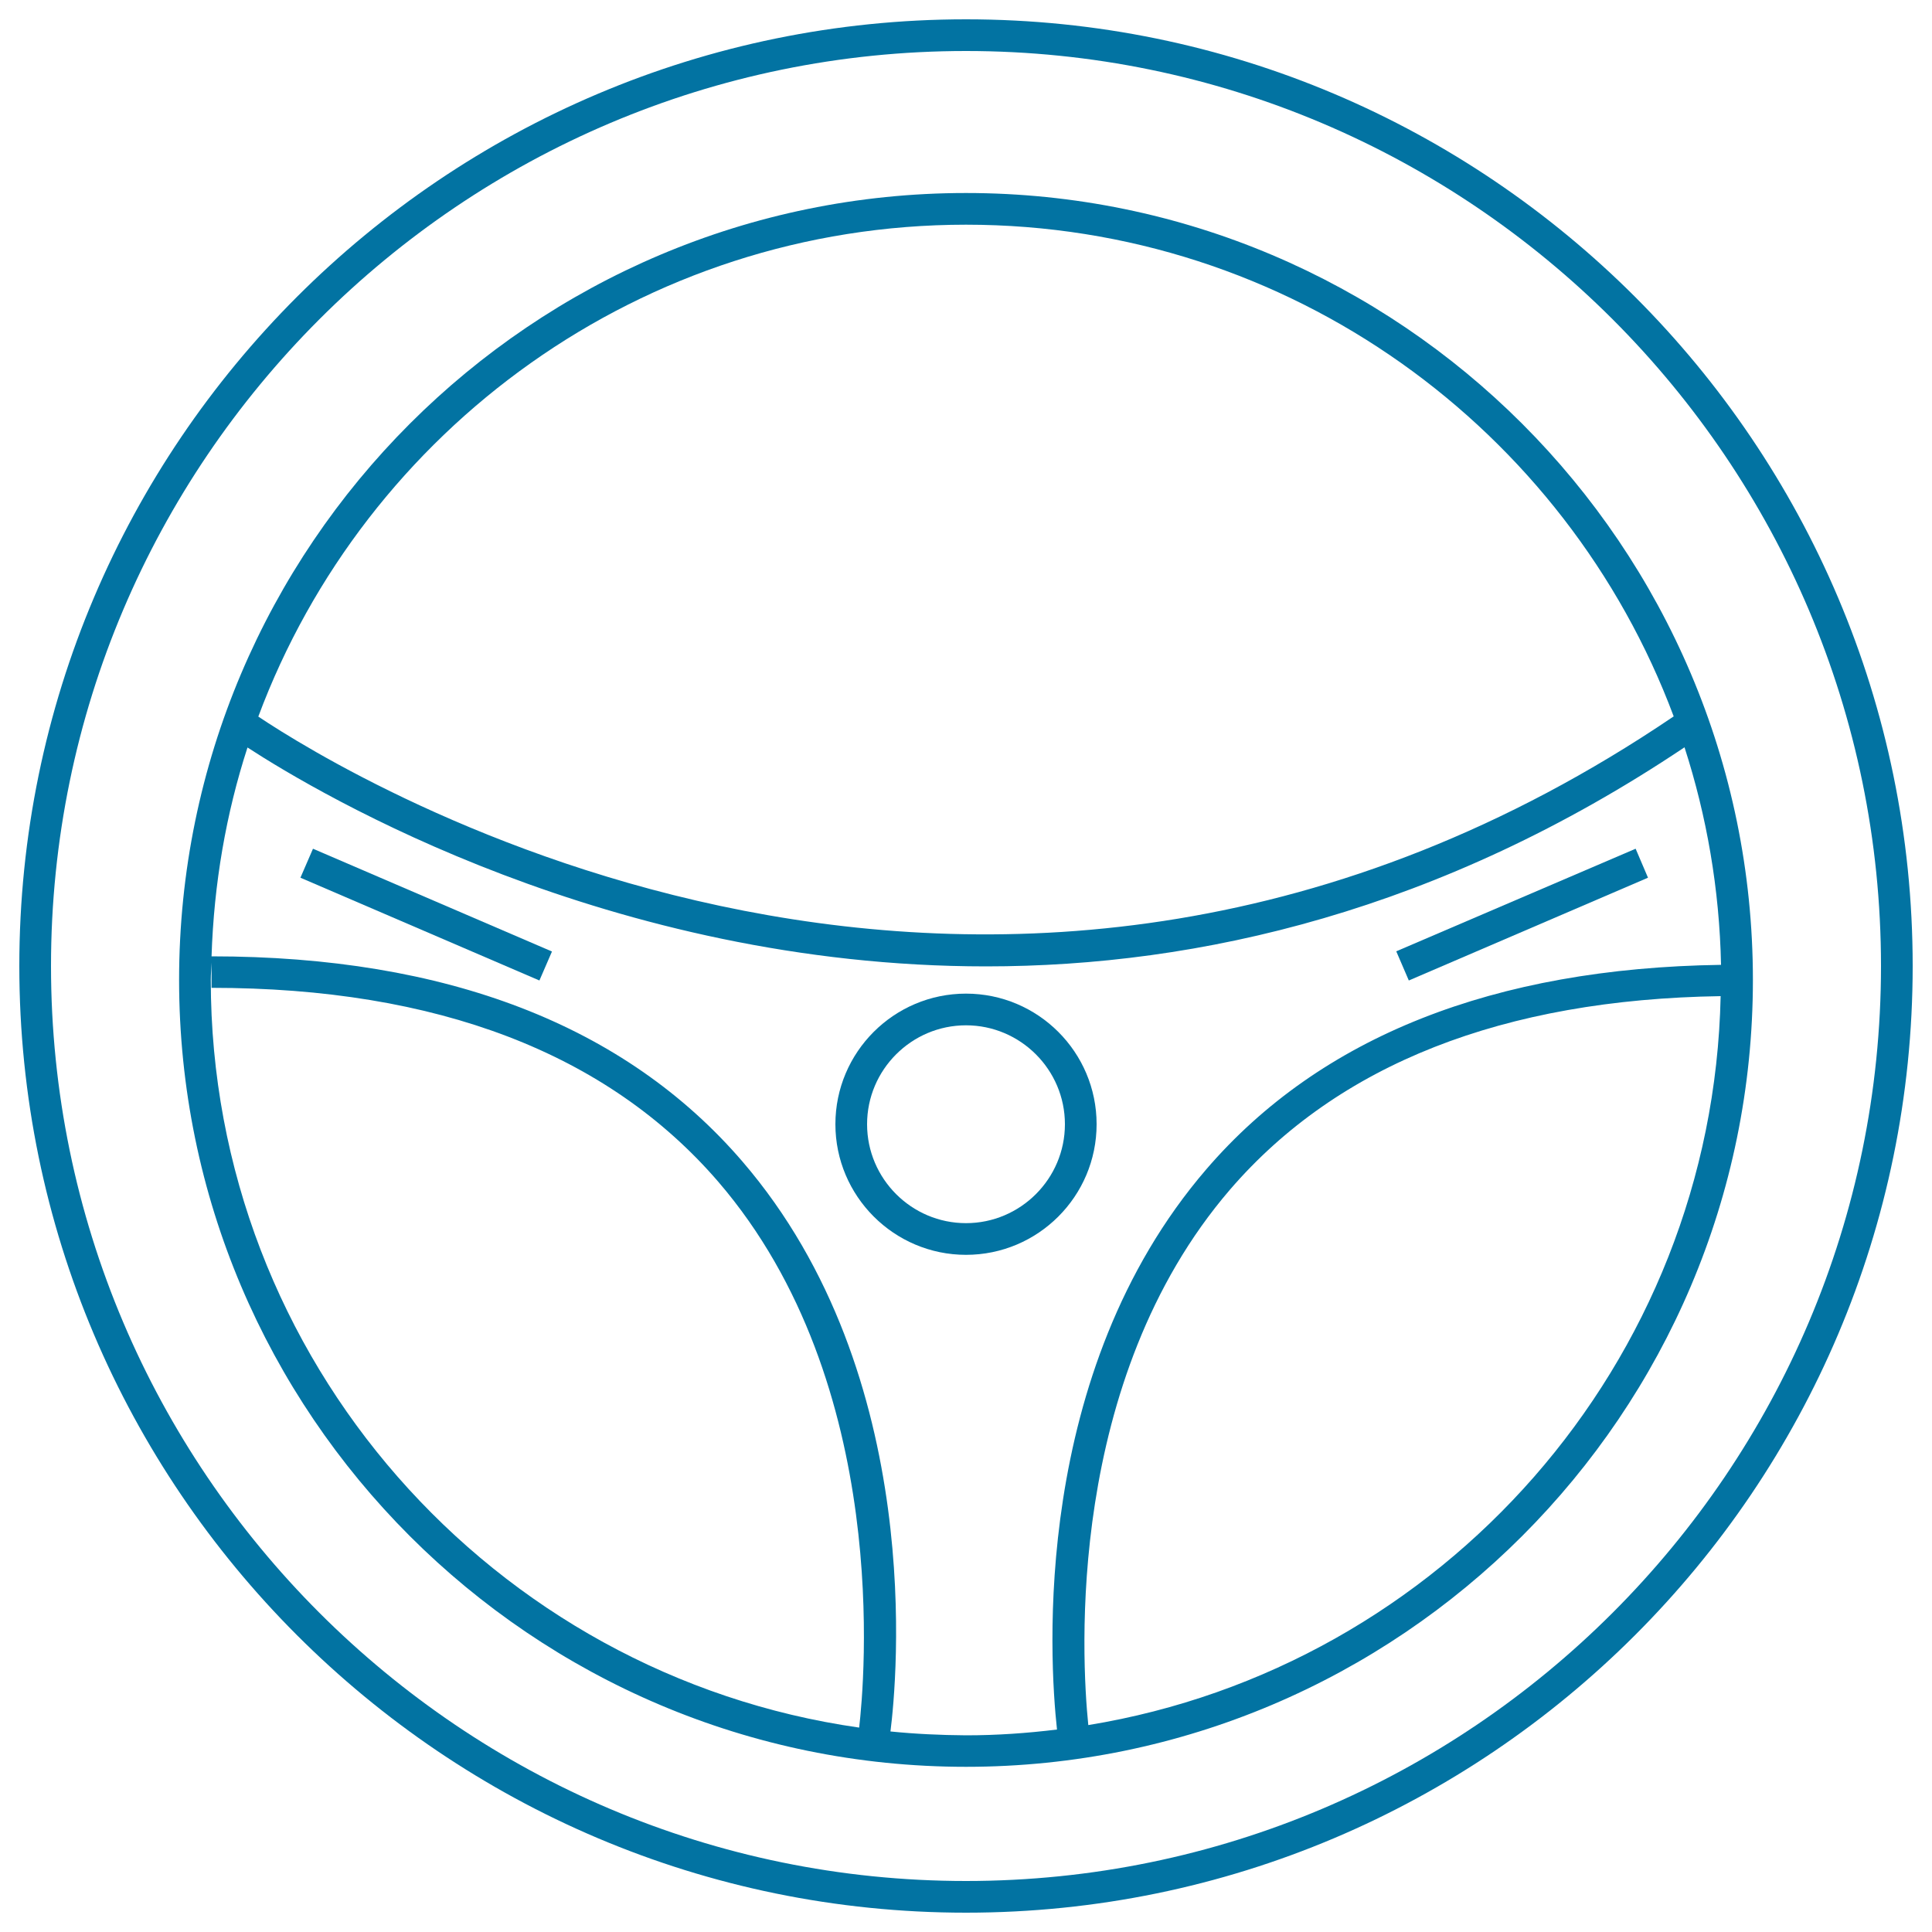 <svg xmlns="http://www.w3.org/2000/svg" viewBox="0 0 1000 1000" style="fill:#0273a2">
<title>Steering Wheel SVG icon</title>
<g><path d="M500,10C229.8,10,10,229.8,10,500c0,270.2,219.8,490,490,490c270.2,0,490-219.8,490-490C990,229.8,770.2,10,500,10z M500,973.6C238.9,973.6,26.4,761.2,26.4,500C26.4,238.9,238.9,26.4,500,26.4c261.1,0,473.6,212.5,473.6,473.6C973.6,761.2,761.1,973.6,500,973.6z"/><path d="M500,99.9c-224.6,0-407.3,182.7-407.3,407.3c0,224.6,182.7,407.3,407.3,407.3c224.5,0,407.3-182.7,407.3-407.3C907.3,282.6,724.6,99.9,500,99.9z M500,116.3c167.6,0,310.8,106,366.3,254.5c-351.5,238.1-687.8,30.1-732.6,0.1C189.1,222.3,332.4,116.3,500,116.3z M444.7,894.2c-189.5-27-335.6-190.2-335.6-387c0-3,0.3-6,0.4-9v13.1c116.7,0,204.9,33.8,262.3,100.4C462,716.6,447.3,871.5,444.7,894.2z M500,898.2c-13.2-0.1-26.2-0.7-39.1-2c3.2-25.4,18.9-184-76.7-295.1c-60.6-70.4-153-106.1-274.7-106.1c1.2-37.6,7.5-73.9,18.6-108.1c37.7,24.5,187.6,113.3,382.3,113.3c110.2,0,234.9-28.6,361.5-113.4c11.5,35.6,18.1,73.4,18.9,112.6c-117.5,1.7-207.3,37.1-266.4,105.8c-90.7,105.4-81.3,253.4-77.3,290C531.6,897.1,516,898.2,500,898.2z M563.3,892.9c-3.6-35.4-11.6-178.3,73.3-277.1c56-65,141.5-98.5,254-100.2C886.6,705.9,746.2,863,563.3,892.9z"/><path d="M729.2,507.5l-6.5-15.1l123.9-53.1l6.4,15L729.2,507.5z M155.5,454.3l123.7,53.2l6.5-15L162,439.3L155.5,454.3z"/><path d="M567.6,581.9c0-37.3-30.3-67.6-67.6-67.6c-37.3,0-67.6,30.3-67.6,67.6c0,37.2,30.3,67.6,67.6,67.6C537.3,649.5,567.6,619.2,567.6,581.9z M500,633.1c-28.2,0-51.2-23-51.2-51.2c0-28.2,23-51.2,51.2-51.2c28.2,0,51.2,23,51.2,51.2S528.2,633.1,500,633.1z"/></g>
</svg>